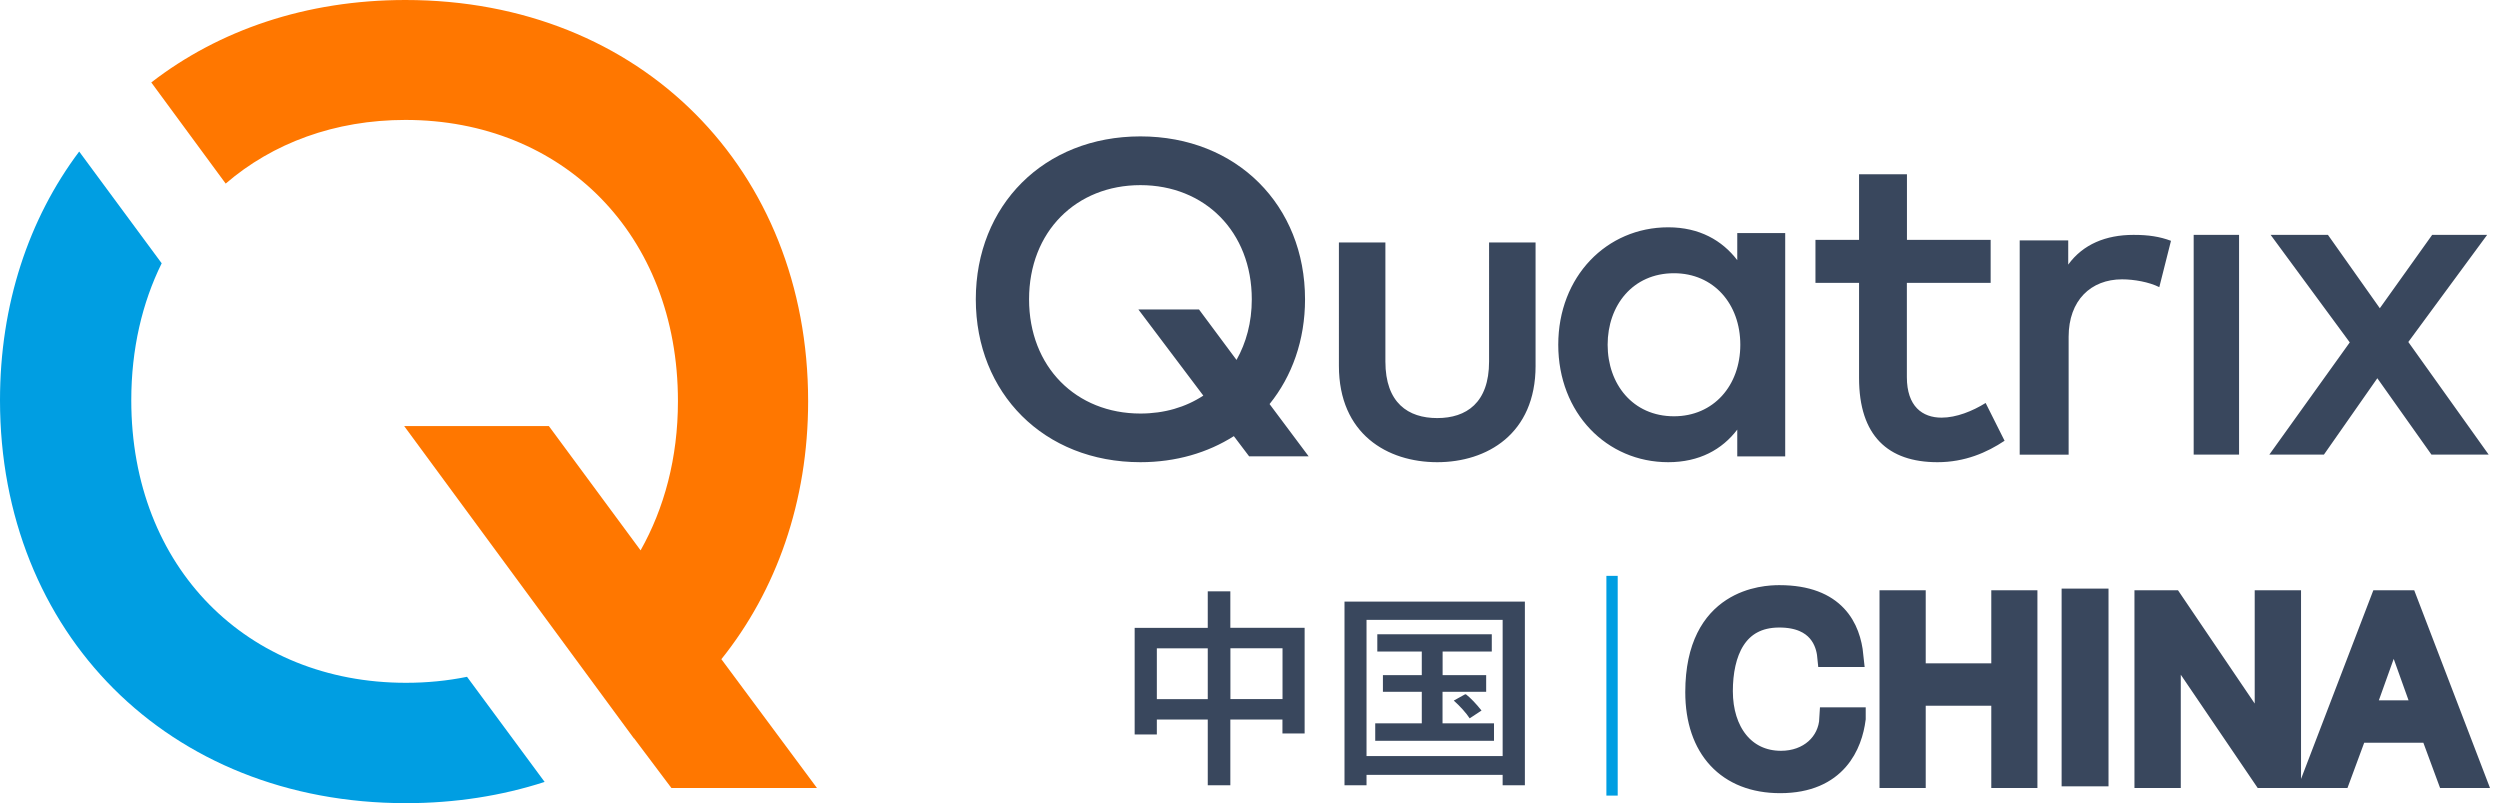 <svg xmlns="http://www.w3.org/2000/svg" width="221" height="71" viewBox="0 0 221 71">
    <g fill="none" fill-rule="evenodd">
        <path fill="#39475D" fill-rule="nonzero" d="M115.365 26.458c0 3.61-1.149 6.806-3.136 9.261l3.455 4.62h-5.262l-1.35-1.784c-2.305 1.467-5.122 2.303-8.259 2.303-8.536 0-14.552-6.107-14.552-14.4 0-8.294 6.016-14.401 14.552-14.401s14.552 6.114 14.552 14.4m-24.396 0c0 5.99 4.168 10.1 9.844 10.1 2.105 0 3.988-.554 5.56-1.585l-5.74-7.615h5.359l3.316 4.461c.851-1.508 1.35-3.313 1.35-5.354 0-5.99-4.168-10.098-9.845-10.098-5.676 0-9.844 4.102-9.844 10.092M135.745 32.342c0 6.029-4.31 8.516-8.693 8.516-4.405 0-8.693-2.487-8.693-8.516V21.434h4.11v10.529c0 3.659 2.015 4.995 4.583 4.995 2.567 0 4.582-1.343 4.582-4.995V21.434h4.11v10.908zM157.812 40.348h-4.238v-2.37c-1.336 1.752-3.345 2.88-6.104 2.88-5.44 0-9.72-4.346-9.72-10.382 0-6.035 4.28-10.382 9.72-10.382 2.759 0 4.768 1.157 6.104 2.903v-2.393h4.238v19.744zm-15.697-9.872c0 3.464 2.214 6.323 5.864 6.323 3.509 0 5.864-2.723 5.864-6.323 0-3.606-2.355-6.322-5.864-6.322-3.657 0-5.864 2.86-5.864 6.322M175.966 25.005h-7.399v8.338c0 2.58 1.372 3.577 3.067 3.577 1.308 0 2.742-.579 3.896-1.297l1.674 3.34c-1.555 1.038-3.51 1.895-5.93 1.895-4.374 0-6.934-2.335-6.934-7.438v-8.415h-3.854v-3.8h3.854v-5.8h4.234v5.8h7.399v3.8h-.007zM191.915 21.288l-1.033 4.095c-.91-.455-2.238-.69-3.293-.69-2.751 0-4.722 1.855-4.722 5.08V40.19h-4.326V21.254h4.29v2.137c1.307-1.8 3.336-2.627 5.755-2.627 1.321-.007 2.34.152 3.329.524M193.921 20.764H197.933V40.189H193.921zM215.003 20.764L210.376 27.248 205.791 20.764 200.725 20.764 207.719 30.268 200.608 40.189 205.434 40.189 210.156 33.436 214.941 40.189 220 40.189 212.895 30.232 219.863 20.764z"/>
        <path fill="#F70" fill-rule="nonzero" d="M63.769 58.273c4.855-6.054 7.67-13.923 7.67-22.809C71.439 15.044 56.726 0 35.84 0 27.05 0 19.344 2.67 13.374 7.288l6.576 8.941c4.159-3.58 9.649-5.627 15.89-5.627 13.891 0 24.09 10.112 24.09 24.862 0 5.032-1.212 9.474-3.302 13.188L48.52 37.665H35.73l20.307 27.609c.007-.007.007-.007.014-.007l3.302 4.393h12.867l-8.45-11.387z"/>
        <path fill="#009EE2" fill-rule="nonzero" d="M7 13.396c-4.465 5.948-7 13.51-7 21.985C0 55.892 14.837 71 35.887 71c4.367 0 8.484-.656 12.259-1.878l-6.861-9.292c-1.72.349-3.525.53-5.398.53-14.001 0-24.282-10.158-24.282-24.972 0-4.524.96-8.615 2.688-12.113L7 13.396z"/>
        <g>
            <path fill="#39475D" fill-rule="nonzero" d="M6.462 1.366h1.996v3.228h6.567v9.338h-1.961v-1.229H8.458v5.811H6.462v-5.811H1.961v1.32H0V4.6h6.462V1.366zm-4.501 9.532h4.501V6.406H1.961v4.492zm11.11-4.499H8.465v4.492h4.606V6.399zM34.496 18.514h-1.967v-.919H20.497v.919H18.55V2.276h15.945v16.238zm-14-2.584H32.53V3.893H20.497V15.93zm6.72-7.152h3.857v1.472H27.216v2.785h4.55v1.547h-10.5v-1.547h4.116V10.25h-3.436V8.778h3.436V6.692H21.45V5.165H31.57v1.527h-4.347v2.086h-.007z" transform="translate(100.304 50.906)"/>
            <path stroke="#39475D" stroke-width="2" d="M63.625 12.62c-.286 2.211-1.578 5.59-6.563 5.59-4.616 0-7.388-2.983-7.388-7.927 0-8.219 6.012-8.462 7.318-8.462 4.944 0 6.187 2.872 6.43 5.236h-2.087c-.112-1.126-.796-3.49-4.35-3.49-3.883 0-5.105 3.268-5.105 6.626 0 3.602 1.977 6.272 5.258 6.272 2.486 0 4.28-1.634 4.393-3.845h2.094zM68.93 17.755L66.845 17.755 66.845 2.276 68.93 2.276 68.93 8.735 76.726 8.735 76.726 2.276 78.804 2.276 78.804 17.755 76.726 17.755 76.726 10.482 68.93 10.482zM82.943 2.125H85.089V17.604H82.943zM91.477 17.755L89.382 17.755 89.382 2.276 91.702 2.276 100.012 14.547 100.012 2.276 102.107 2.276 102.107 17.755 99.808 17.755 91.477 5.485zM106.515 17.755h-2.261l5.932-15.479h2.24l5.933 15.48h-2.262l-1.48-4.005h-6.622l-1.48 4.004zm7.518-5.751l-2.734-7.632-2.733 7.632h5.467z" transform="translate(100.304 50.906)"/>
            <path fill="#009EE2" fill-rule="nonzero" d="M41.701 0H42.701V19.425H41.701z" transform="translate(100.304 50.906)"/>
            <path fill="#39475D" fill-rule="nonzero" d="M29.286 10.471c.424.332.91.846 1.377 1.434l-1.048.69c-.295-.46-.857-1.082-1.405-1.57l1-.554M63.625 12.62c-.286 2.211-1.578 5.59-6.563 5.59-4.616 0-7.388-2.983-7.388-7.927 0-8.219 6.012-8.462 7.318-8.462 4.944 0 6.187 2.872 6.43 5.236h-2.087c-.112-1.126-.796-3.49-4.35-3.49-3.883 0-5.105 3.268-5.105 6.626 0 3.602 1.977 6.272 5.258 6.272 2.486 0 4.28-1.634 4.393-3.845h2.094zM68.93 17.755L66.845 17.755 66.845 2.276 68.93 2.276 68.93 8.735 76.726 8.735 76.726 2.276 78.804 2.276 78.804 17.755 76.726 17.755 76.726 10.482 68.93 10.482zM82.943 2.125H85.089V17.604H82.943zM91.477 17.755L89.382 17.755 89.382 2.276 91.702 2.276 100.012 14.547 100.012 2.276 102.107 2.276 102.107 17.755 99.808 17.755 91.477 5.485zM106.515 17.755h-2.261l5.932-15.479h2.24l5.933 15.48h-2.262l-1.48-4.005h-6.622l-1.48 4.004zm7.518-5.751l-2.734-7.632-2.733 7.632h5.467z" transform="translate(100.304 50.906)"/>
        </g>
    </g>
</svg>
